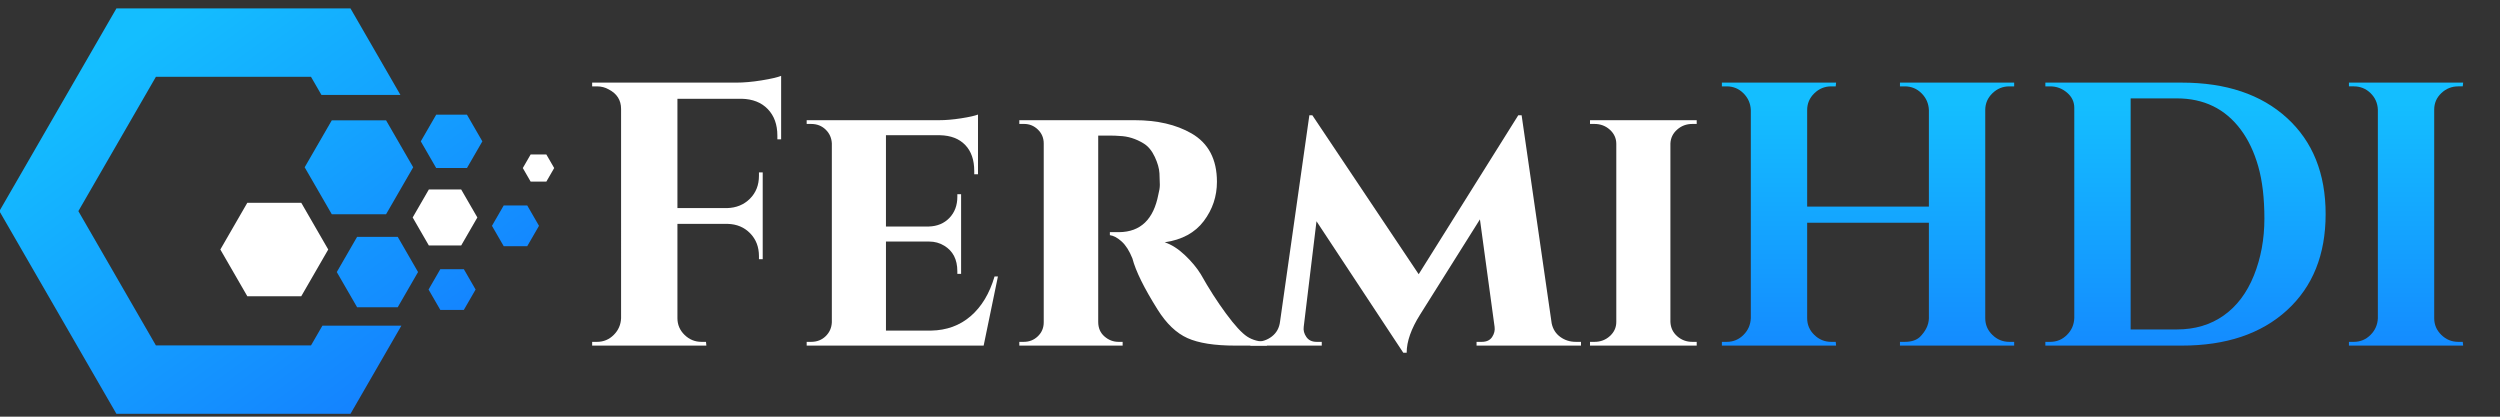 <?xml version="1.0" encoding="UTF-8"?>
<svg id="Layer_4" data-name="Layer 4" xmlns="http://www.w3.org/2000/svg" xmlns:xlink="http://www.w3.org/1999/xlink" viewBox="0 0 4500 750">
  <rect x="0" y="0" width="4500" height="750" fill="#333333" stroke="none"/>
  <defs>
    <style>
      .cls-1 {
        fill: url(#linear-gradient);
      }

      .cls-1, .cls-2, .cls-3, .cls-4, .cls-5, .cls-6, .cls-7, .cls-8, .cls-9, .cls-10 {
        stroke-width: 0px;
      }

      .cls-2 {
        fill: url(#linear-gradient-6);
      }

      .cls-3 {
        fill: url(#linear-gradient-5);
      }

      .cls-4 {
        fill: #fff;
      }

      .cls-5 {
        fill: url(#linear-gradient-2);
      }

      .cls-6 {
        fill: url(#linear-gradient-7);
      }

      .cls-7 {
        fill: url(#linear-gradient-3);
      }

      .cls-8 {
        fill: url(#linear-gradient-9);
      }

      .cls-9 {
        fill: url(#linear-gradient-8);
      }

      .cls-10 {
        fill: url(#linear-gradient-4);
      }
    </style>
    <linearGradient id="linear-gradient" x1="3362.45" y1="563.6" x2="3362.45" y2="12.1" gradientTransform="translate(0 750) scale(1 -1)" gradientUnits="userSpaceOnUse">
      <stop offset="0" stop-color="#14beff"/>
      <stop offset="1" stop-color="#147eff"/>
    </linearGradient>
    <linearGradient id="linear-gradient-2" x1="3933.89" y1="563.6" x2="3933.89" y2="12.1" gradientTransform="translate(0 750) scale(1 -1)" gradientUnits="userSpaceOnUse">
      <stop offset="0" stop-color="#14beff"/>
      <stop offset="1" stop-color="#147eff"/>
    </linearGradient>
    <linearGradient id="linear-gradient-3" x1="4330.86" y1="563.6" x2="4330.86" y2="12.1" gradientTransform="translate(0 750) scale(1 -1)" gradientUnits="userSpaceOnUse">
      <stop offset="0" stop-color="#14beff"/>
      <stop offset="1" stop-color="#147eff"/>
    </linearGradient>
    <linearGradient id="linear-gradient-4" x1="211.98" y1="658.67" x2="704.07" y2="-23.56" gradientTransform="translate(0 750) scale(1 -1)" gradientUnits="userSpaceOnUse">
      <stop offset="0" stop-color="#14beff"/>
      <stop offset="1" stop-color="#147eff"/>
    </linearGradient>
    <linearGradient id="linear-gradient-5" x1="420.22" y1="761.98" x2="862.7" y2="148.55" gradientTransform="translate(0 750) scale(1 -1)" gradientUnits="userSpaceOnUse">
      <stop offset="0" stop-color="#14beff"/>
      <stop offset="1" stop-color="#147eff"/>
    </linearGradient>
    <linearGradient id="linear-gradient-6" x1="330.4" y1="744.08" x2="822.5" y2="61.86" gradientTransform="translate(0 750) scale(1 -1)" gradientUnits="userSpaceOnUse">
      <stop offset="0" stop-color="#14beff"/>
      <stop offset="1" stop-color="#147eff"/>
    </linearGradient>
    <linearGradient id="linear-gradient-7" x1="529.82" y1="887.92" x2="1021.91" y2="205.7" gradientTransform="translate(0 750) scale(1 -1)" gradientUnits="userSpaceOnUse">
      <stop offset="0" stop-color="#14beff"/>
      <stop offset="1" stop-color="#147eff"/>
    </linearGradient>
    <linearGradient id="linear-gradient-8" x1="400.88" y1="801.22" x2="892.97" y2="118.99" gradientTransform="translate(0 750) scale(1 -1)" gradientUnits="userSpaceOnUse">
      <stop offset="0" stop-color="#14beff"/>
      <stop offset="1" stop-color="#147eff"/>
    </linearGradient>
    <linearGradient id="linear-gradient-9" x1="540.08" y1="881.14" x2="1032.17" y2="198.92" gradientTransform="translate(0 750) scale(1 -1)" gradientUnits="userSpaceOnUse">
      <stop offset="0" stop-color="#14beff"/>
      <stop offset="1" stop-color="#147eff"/>
    </linearGradient>
  </defs>
  <g>
    <path class="cls-4" d="M1219.37,177.78v196.79h89.27c16.67-.44,30.43-6.09,41.25-16.9,10.82-10.82,16.23-24.57,16.23-41.25v-6.09h6.76v156.22h-6.76v-5.41c0-16.68-5.31-30.43-15.89-41.25-10.6-10.82-24.01-16.45-40.24-16.9h-90.62v169.74c0,11.73,4.28,21.75,12.85,30.1,8.56,8.35,18.7,12.51,30.43,12.51h8.12l.68,6.76h-205.58v-6.76h8.79c11.72,0,21.75-4.17,30.09-12.51s12.73-18.37,13.19-30.1V196.05c0-15.77-7.44-27.49-22.32-35.16-6.32-3.6-13.3-5.41-20.96-5.41h-8.79v-6.76h259.01c13.97,0,29.3-1.36,45.99-4.06,16.67-2.71,28.4-5.41,35.16-8.12v114.29h-6.77v-6.77c0-19.83-5.75-35.72-17.24-47.68-11.49-11.94-27.16-18.14-47-18.6h-115.65Z"/>
    <path class="cls-4" d="M1770.53,622.09h-318.52v-6.76h8.11c10.37,0,19.04-3.38,26.04-10.14,6.98-6.77,10.71-15.1,11.16-25.03v-321.9c-.45-9.91-4.17-18.26-11.16-25.02s-15.67-10.14-26.04-10.14h-8.11v-6.76h238.05c12.17,0,25.46-1.12,39.9-3.38,14.42-2.25,24.57-4.5,30.43-6.77v107.53h-6.76v-6.09c0-19.83-5.41-35.39-16.23-46.66-10.82-11.27-25.93-17.13-45.31-17.58h-97.38v164.33h77.1c15.32-.44,27.73-5.63,37.2-15.55,9.47-9.91,14.2-22.54,14.2-37.87v-4.73h6.76v143.37h-6.76v-4.73c0-21.18-7.9-36.52-23.67-45.98-8.12-4.96-17.14-7.44-27.05-7.44h-77.77v160.28h81.15c27.95-.44,51.73-9.13,71.35-26.03,19.61-16.91,33.92-40.68,42.94-71.35h6.09l-25.7,124.44-.02-.04Z"/>
    <path class="cls-4" d="M1998.42,244.05h-21.64v335.43c0,10.82,3.72,19.51,11.16,26.04,7.44,6.54,15.89,9.81,25.36,9.81h7.44v6.76h-185.97v-6.76h8.11c9.92,0,18.37-3.38,25.36-10.14,6.98-6.77,10.48-15.1,10.48-25.03v-321.9c0-9.91-3.5-18.26-10.48-25.02-6.99-6.76-15.22-10.14-24.68-10.14h-8.79v-6.76h207.61c40.58,0,74.61,7.89,102.12,23.67,30.65,17.58,45.99,46.66,45.99,87.24,0,26.15-7.89,49.71-23.67,70.67-15.79,20.97-39.22,33.71-70.33,38.21,12.17,4.06,24.23,11.73,36.18,22.99,11.94,11.28,21.53,22.78,28.74,34.49,14.42,25.7,29.52,49.26,45.31,70.67,15.78,21.41,28.51,35.28,38.21,41.59,9.69,6.32,21.52,9.47,35.5,9.47v6.76h-56.8c-37.43,0-66.17-4.5-86.23-13.53-20.06-9.01-37.98-26.14-53.76-51.39-24.35-38.77-39.46-69.43-45.31-91.97-5.41-13.53-11.83-23.67-19.28-30.44-7.44-6.76-14.54-10.59-21.3-11.49v-5.41h16.91c38.31-.44,61.76-22.99,70.33-67.63,1.8-6.76,2.71-12.62,2.71-17.58s-.23-11.83-.68-20.62c-.46-8.79-3.28-18.7-8.46-29.76-5.19-11.04-11.83-19.04-19.95-24.01-13.98-8.56-28.4-13.07-43.28-13.53-4.97-.44-10.6-.68-16.91-.68h0Z"/>
    <path class="cls-4" d="M2836.32,615.33h9.47v6.76h-188v-6.76h9.47c8.56,0,14.76-2.93,18.6-8.79,3.83-5.86,5.29-11.94,4.39-18.26l-26.37-193.41-107.53,171.09c-16.23,25.7-24.35,48.69-24.35,68.98h-6.09l-156.22-236.7-22.99,190.03c-.91,6.32.68,12.4,4.73,18.26,4.06,5.86,10.14,8.79,18.26,8.79h9.46v6.76h-128.49v-6.76h9.47c11.26,0,21.07-3.27,29.42-9.81,8.34-6.53,13.19-15.44,14.54-26.71l52.75-371.27h5.41l191.38,286.06,179.21-286.06h6.09l54.11,374.65c2.25,10.38,7.44,18.49,15.55,24.35s17.35,8.79,27.72,8.79h.01Z"/>
    <path class="cls-4" d="M2862.01,615.33h8.11c10.82,0,20.06-3.49,27.73-10.48,7.66-6.98,11.49-15.44,11.49-25.36v-320.55c0-9.91-3.83-18.36-11.49-25.36-7.67-6.98-16.9-10.48-27.73-10.48h-8.11v-6.76h192.06v6.76h-8.11c-10.38,0-19.39,3.38-27.05,10.14-7.67,6.76-11.73,15.11-12.18,25.02v321.23c.45,10.38,4.51,18.94,12.18,25.7,7.66,6.76,16.68,10.14,27.05,10.14h8.11v6.76h-192.06v-6.76h0Z"/>
    <path class="cls-1" d="M3428.72,615.33c11.72,0,20.73-2.93,27.05-8.79,10.37-10.37,15.78-21.41,16.23-33.14v-172.45h-219.11v171.77c0,11.73,4.28,21.75,12.85,30.1,8.56,8.35,18.7,12.51,30.43,12.51h8.12l.68,6.76h-205.58v-6.76h8.79c11.72,0,21.75-4.17,30.09-12.51s12.73-18.37,13.19-30.1V198.07c-.46-11.72-4.85-21.75-13.19-30.1-8.35-8.34-18.37-12.51-30.09-12.51h-8.79v-6.76h205.58l-.68,6.76h-8.12c-11.73,0-21.87,4.17-30.43,12.51-8.57,8.35-12.85,18.38-12.85,30.1v173.8h219.11v-173.8c-.45-11.72-4.85-21.75-13.19-30.1-8.35-8.34-18.37-12.51-30.09-12.51h-8.79v-6.76h205.58v6.76h-8.79c-11.73,0-21.87,4.17-30.43,12.51-8.57,8.35-12.85,18.38-12.85,30.1v374.65c0,11.73,4.28,21.75,12.85,30.1,8.56,8.35,18.7,12.51,30.43,12.51h8.79v6.76h-205.58v-6.76h8.79Z"/>
    <path class="cls-5" d="M4116.48,212.27c46.43,42.38,69.66,100.08,69.66,173.12s-23.23,130.75-69.66,173.13c-46.44,42.38-109.55,63.57-189.36,63.57h-245.48v-6.76h8.79c11.72,0,21.75-4.17,30.09-12.51s12.73-18.37,13.19-30.1V194.01c0-10.82-4.4-19.95-13.19-27.39s-18.83-11.16-30.09-11.16h-8.79v-6.76h245.48c79.8,0,142.91,21.2,189.36,63.57h0ZM3918.34,593.01c32.46,0,60.52-8.34,84.19-25.02s41.81-40.68,54.44-72.02c12.62-31.33,18.94-65.48,18.94-102.46s-3.72-68.41-11.16-94.34c-7.44-25.92-17.92-47.9-31.45-65.94-27.96-37.42-66.27-56.13-114.96-56.13h-83.19v415.91h83.19Z"/>
    <path class="cls-7" d="M4236.86,615.33c11.72,0,21.75-4.17,30.09-12.51s12.73-18.37,13.19-30.1V197.39c-.46-11.72-4.85-21.64-13.19-29.76-8.35-8.12-18.37-12.18-30.09-12.18h-8.79v-6.76h205.58l-.68,6.76h-8.12c-11.73,0-21.87,4.06-30.43,12.18-8.57,8.11-12.85,18.04-12.85,29.76v375.33c0,11.73,4.28,21.75,12.85,30.1,8.56,8.35,18.7,12.51,30.43,12.51h8.12l.68,6.76h-205.58v-6.76h8.79Z"/>
  </g>
  <g>
    <polygon class="cls-10" points="559.79 621.77 280.64 621.77 141.06 380.02 280.64 138.27 559.79 138.27 578.6 170.86 720.78 170.86 630.88 15.15 209.55 15.15 -1.11 380.02 209.55 744.9 630.88 744.9 722.51 586.18 580.34 586.18 559.79 621.77"/>
    <g>
      <polygon class="cls-3" points="694.9 216.54 597.24 216.54 548.41 301.12 597.24 385.7 694.9 385.7 743.74 301.12 694.9 216.54"/>
      <polygon class="cls-2" points="715.92 426.34 642.78 426.34 606.21 489.68 642.78 553.02 715.92 553.02 752.49 489.68 715.92 426.34"/>
      <polygon class="cls-4" points="542.27 365.02 445.16 365.02 396.61 449.12 445.16 533.22 542.27 533.22 590.83 449.12 542.27 365.02"/>
      <polygon class="cls-4" points="830.13 341.05 771.93 341.05 742.82 391.46 771.93 441.87 830.13 441.87 859.24 391.46 830.13 341.05"/>
      <polygon class="cls-6" points="840.54 206.46 785.14 206.46 757.43 254.44 785.14 302.43 840.54 302.43 868.25 254.44 840.54 206.46"/>
      <polygon class="cls-9" points="834.91 484.51 792.57 484.51 771.4 521.17 792.57 557.84 834.91 557.84 856.08 521.17 834.91 484.51"/>
      <polygon class="cls-8" points="949.03 369.81 906.69 369.81 885.52 406.48 906.69 443.14 949.03 443.14 970.2 406.48 949.03 369.81"/>
      <polygon class="cls-4" points="983.41 278.03 955.17 278.03 941.06 302.48 955.17 326.94 983.41 326.94 997.53 302.48 983.41 278.03"/>
    </g>
  </g>
</svg>